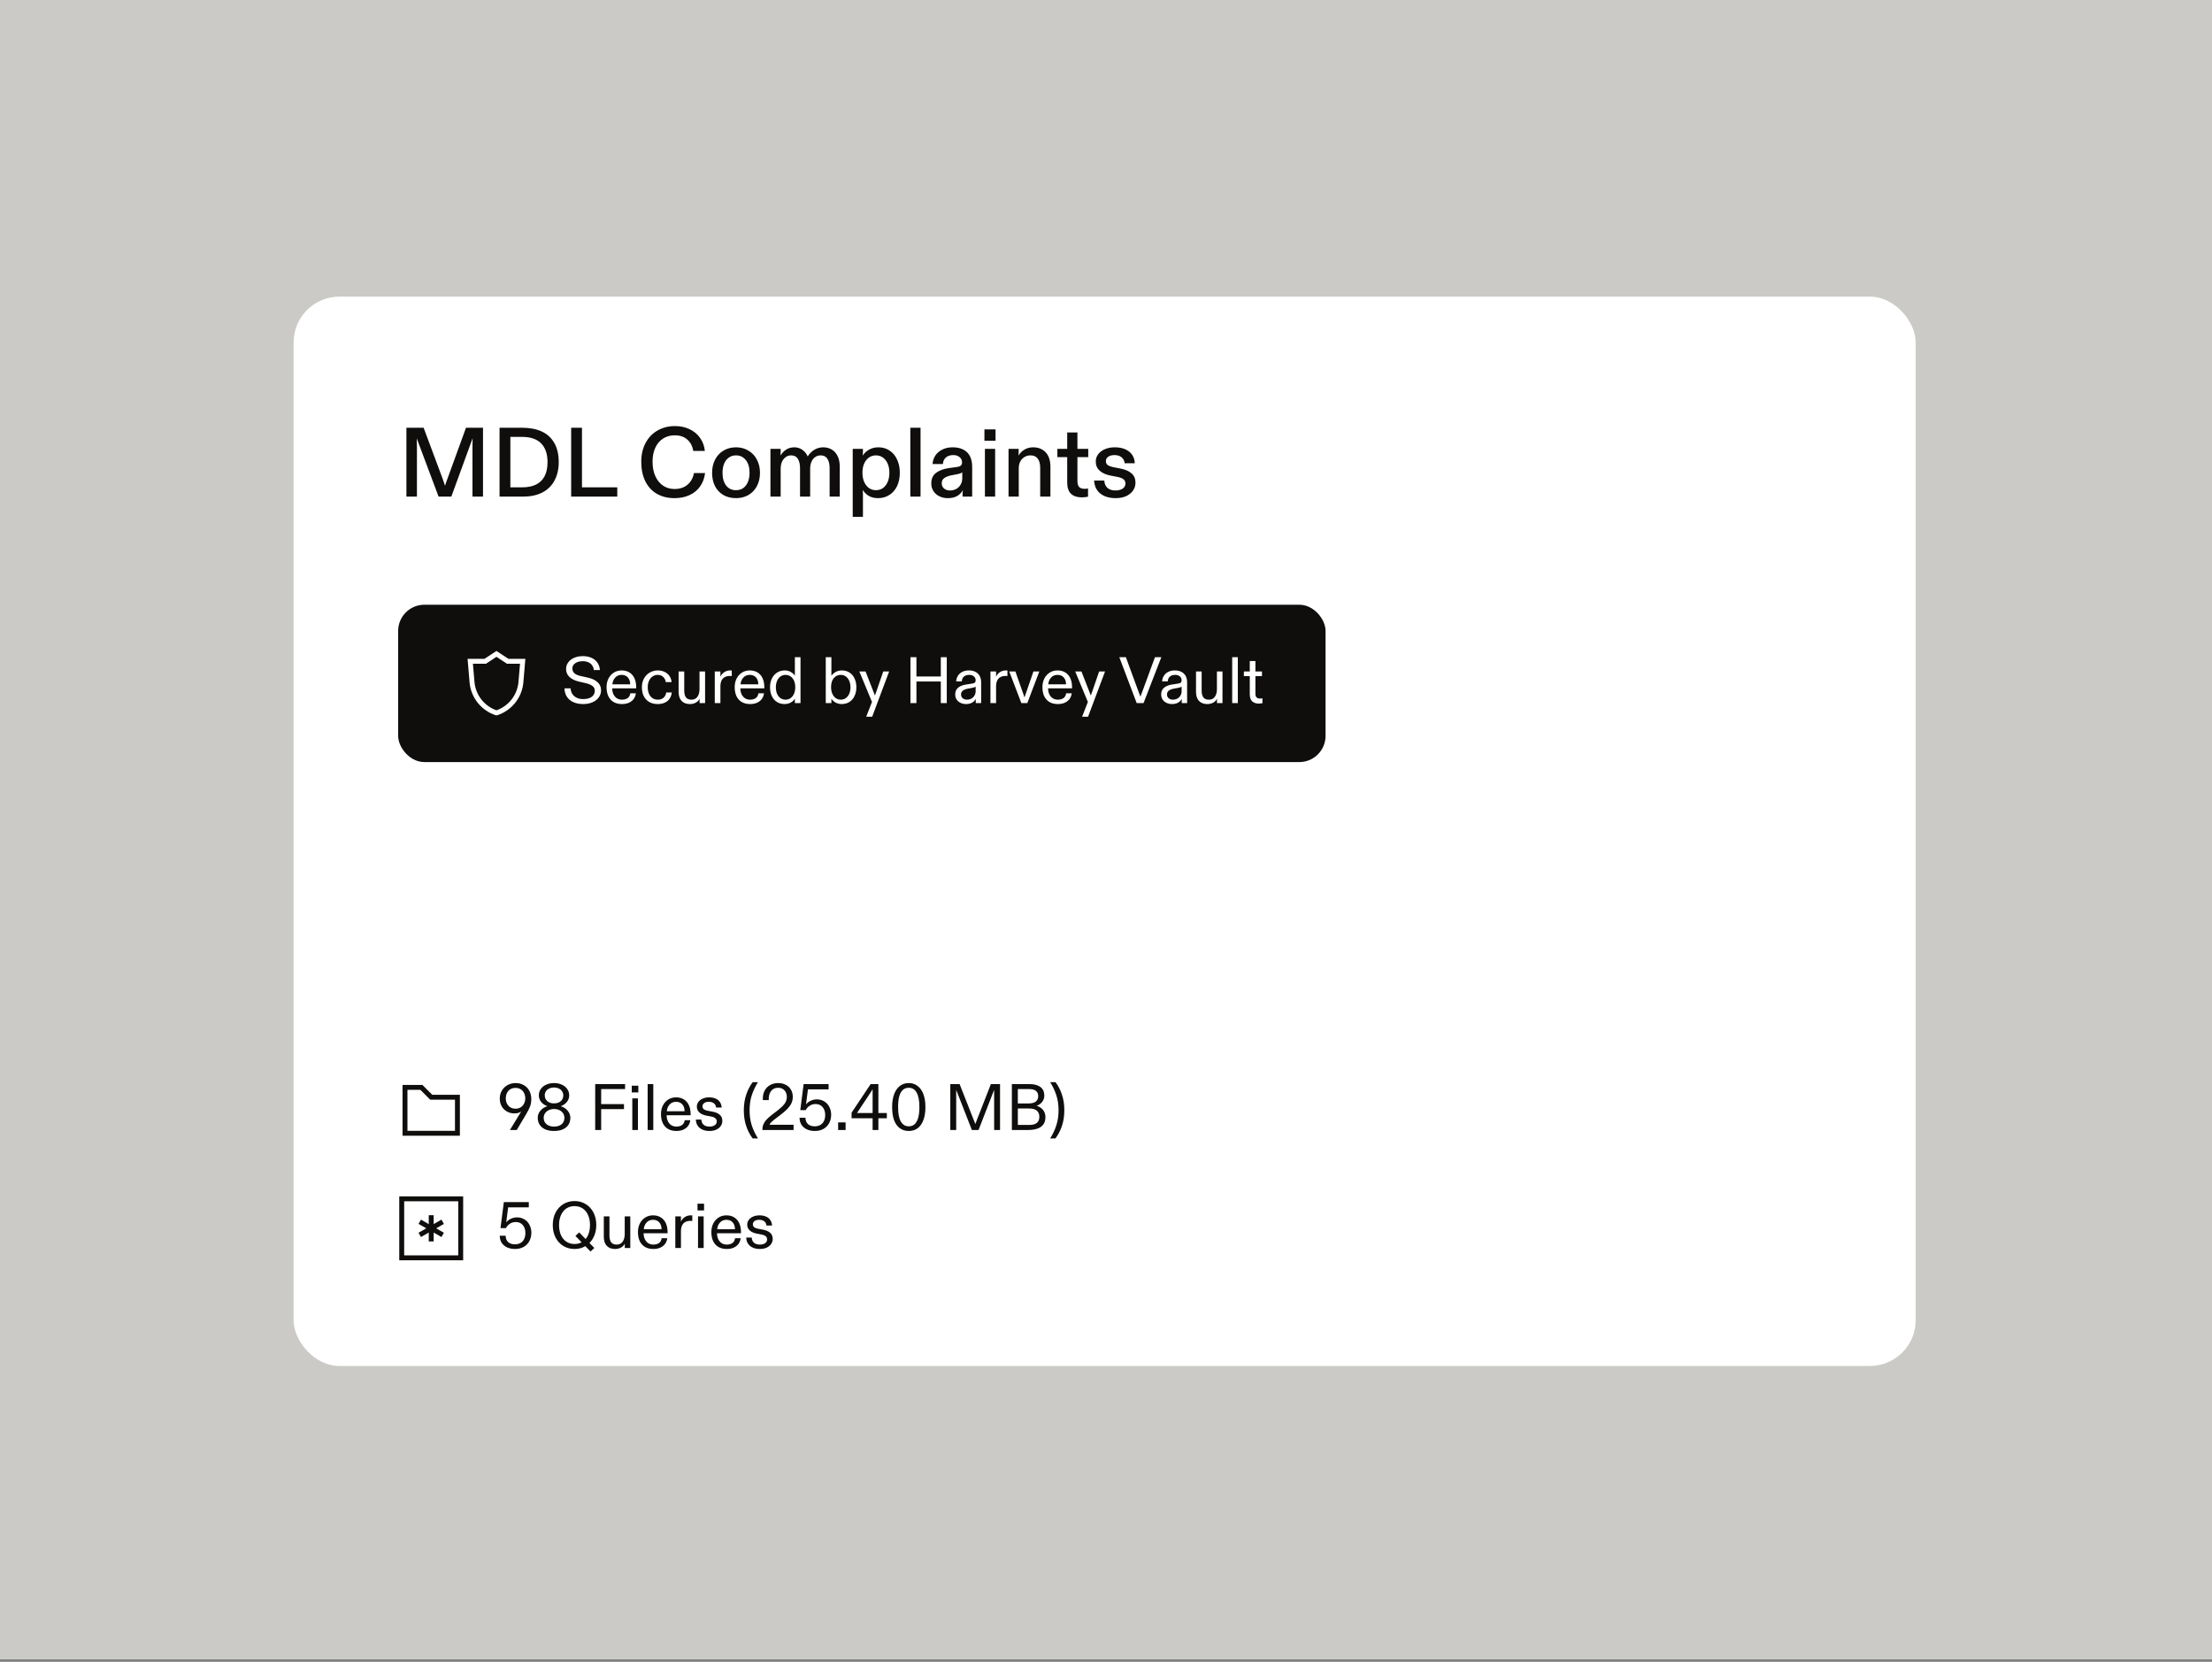 <svg xmlns="http://www.w3.org/2000/svg" fill="none" viewBox="0 0 675 507" height="507" width="675">
<rect x="0" y="0" width="675" height="507" fill="#808080" stroke="none"/>
<rect fill="#CCCAC6" height="506.25" width="675"></rect>
<rect fill="white" rx="14" height="326.25" width="495" y="90.5" x="89.586"></rect>
<path fill="#0F0E0D" d="M124.02 130.5H129.27L135.09 146.1C135.37 146.86 135.61 147.56 135.81 148.2C135.85 148.06 135.89 147.93 135.93 147.81C136.03 147.47 136.12 147.19 136.2 146.97C136.28 146.73 136.39 146.44 136.53 146.1L142.2 130.5H147.39V151.5H144.18V136.53C144.18 135.39 144.19 134.46 144.21 133.74L137.73 151.5H133.83L127.17 133.74C127.21 134.64 127.23 135.57 127.23 136.53V151.5H124.02V130.5ZM152.438 130.5H159.278C161.638 130.5 163.648 130.88 165.308 131.64C166.968 132.4 168.248 133.57 169.148 135.15C170.048 136.71 170.498 138.66 170.498 141C170.498 143.12 170.078 144.97 169.238 146.55C168.418 148.13 167.198 149.35 165.578 150.21C163.958 151.07 161.988 151.5 159.668 151.5H152.438V130.5ZM159.368 148.68C160.988 148.68 162.368 148.41 163.508 147.87C164.648 147.33 165.528 146.49 166.148 145.35C166.768 144.21 167.078 142.76 167.078 141C167.078 138.5 166.428 136.59 165.128 135.27C163.828 133.95 161.878 133.29 159.278 133.29H155.738V148.68H159.368ZM174.293 130.5H177.593V148.68H188.363V151.5H174.293V130.5ZM205.821 151.98C203.781 151.98 201.991 151.54 200.451 150.66C198.931 149.78 197.751 148.5 196.911 146.82C196.091 145.14 195.681 143.16 195.681 140.88C195.681 138.7 196.121 136.79 197.001 135.15C197.881 133.49 199.101 132.22 200.661 131.34C202.241 130.44 204.001 129.99 205.941 129.99C207.621 129.99 209.121 130.31 210.441 130.95C211.761 131.57 212.821 132.45 213.621 133.59C214.441 134.73 214.931 136.06 215.091 137.58H211.551C211.311 136.1 210.701 134.94 209.721 134.1C208.761 133.24 207.481 132.81 205.881 132.81C204.541 132.81 203.361 133.14 202.341 133.8C201.321 134.44 200.531 135.37 199.971 136.59C199.411 137.79 199.131 139.22 199.131 140.88C199.131 142.54 199.411 144 199.971 145.26C200.551 146.52 201.341 147.49 202.341 148.17C203.361 148.85 204.521 149.19 205.821 149.19C207.441 149.19 208.771 148.75 209.811 147.87C210.851 146.97 211.501 145.79 211.761 144.33H215.151C214.971 145.87 214.471 147.22 213.651 148.38C212.851 149.54 211.771 150.43 210.411 151.05C209.071 151.67 207.541 151.98 205.821 151.98ZM224.589 151.98C223.169 151.98 221.899 151.67 220.779 151.05C219.679 150.41 218.819 149.51 218.199 148.35C217.599 147.17 217.299 145.8 217.299 144.24C217.299 142.72 217.609 141.37 218.229 140.19C218.849 139.01 219.709 138.1 220.809 137.46C221.909 136.8 223.169 136.47 224.589 136.47C225.989 136.47 227.239 136.8 228.339 137.46C229.459 138.1 230.329 139.01 230.949 140.19C231.589 141.37 231.909 142.72 231.909 144.24C231.909 145.8 231.589 147.17 230.949 148.35C230.329 149.51 229.459 150.41 228.339 151.05C227.239 151.67 225.989 151.98 224.589 151.98ZM224.589 149.55C225.429 149.55 226.159 149.34 226.779 148.92C227.399 148.48 227.879 147.86 228.219 147.06C228.559 146.26 228.729 145.32 228.729 144.24C228.729 142.6 228.349 141.31 227.589 140.37C226.829 139.41 225.829 138.93 224.589 138.93C223.769 138.93 223.049 139.15 222.429 139.59C221.809 140.01 221.329 140.62 220.989 141.42C220.649 142.22 220.479 143.16 220.479 144.24C220.479 145.88 220.849 147.18 221.589 148.14C222.329 149.08 223.329 149.55 224.589 149.55ZM235.103 136.95H238.223V137.85C238.223 138.25 238.203 138.63 238.163 138.99C238.603 138.25 239.173 137.65 239.873 137.19C240.593 136.71 241.433 136.47 242.393 136.47C243.313 136.47 244.133 136.73 244.853 137.25C245.573 137.75 246.113 138.42 246.473 139.26C246.973 138.44 247.633 137.77 248.453 137.25C249.293 136.73 250.213 136.47 251.213 136.47C252.193 136.47 253.063 136.7 253.823 137.16C254.583 137.6 255.173 138.26 255.593 139.14C256.033 140.02 256.253 141.08 256.253 142.32V151.5H253.163V142.86C253.163 141.6 252.933 140.63 252.473 139.95C252.033 139.27 251.353 138.93 250.433 138.93C249.793 138.93 249.223 139.11 248.723 139.47C248.243 139.81 247.873 140.29 247.613 140.91C247.353 141.51 247.223 142.18 247.223 142.92V151.5H244.133V142.89C244.133 141.63 243.913 140.66 243.473 139.98C243.033 139.28 242.353 138.93 241.433 138.93C240.793 138.93 240.233 139.11 239.753 139.47C239.273 139.81 238.893 140.29 238.613 140.91C238.353 141.53 238.223 142.23 238.223 143.01V151.5H235.103V136.95ZM260.21 136.95H263.33V137.82C263.33 138.18 263.31 138.57 263.27 138.99C263.73 138.25 264.37 137.65 265.19 137.19C266.03 136.71 266.98 136.47 268.04 136.47C269.36 136.47 270.51 136.81 271.49 137.49C272.49 138.15 273.25 139.07 273.77 140.25C274.31 141.41 274.58 142.74 274.58 144.24C274.58 145.78 274.3 147.14 273.74 148.32C273.18 149.48 272.39 150.38 271.37 151.02C270.37 151.66 269.23 151.98 267.95 151.98C266.85 151.98 265.92 151.76 265.16 151.32C264.4 150.88 263.77 150.27 263.27 149.49C263.31 149.95 263.33 150.38 263.33 150.78V157.68H260.21V136.95ZM267.29 149.55C268.11 149.55 268.83 149.33 269.45 148.89C270.07 148.43 270.55 147.8 270.89 147C271.23 146.2 271.4 145.27 271.4 144.21C271.4 143.19 271.23 142.28 270.89 141.48C270.55 140.68 270.07 140.06 269.45 139.62C268.85 139.16 268.13 138.93 267.29 138.93C266.51 138.93 265.8 139.15 265.16 139.59C264.54 140.03 264.05 140.65 263.69 141.45C263.35 142.23 263.18 143.15 263.18 144.21C263.18 145.27 263.35 146.2 263.69 147C264.05 147.8 264.54 148.43 265.16 148.89C265.78 149.33 266.49 149.55 267.29 149.55ZM277.788 130.5H280.908V151.5H277.788V130.5ZM277.788 130.5H279.348V133.02H277.788V130.5ZM277.788 148.98H280.908V151.5H277.788V148.98ZM289.195 151.98C288.315 151.98 287.485 151.8 286.705 151.44C285.945 151.08 285.335 150.56 284.875 149.88C284.415 149.2 284.185 148.41 284.185 147.51C284.185 146.09 284.655 145.02 285.595 144.3C286.555 143.56 287.835 143.07 289.435 142.83L292.045 142.47C292.605 142.39 292.995 142.24 293.215 142.02C293.455 141.8 293.575 141.49 293.575 141.09C293.575 140.41 293.325 139.87 292.825 139.47C292.345 139.05 291.705 138.84 290.905 138.84C289.945 138.84 289.185 139.09 288.625 139.59C288.085 140.07 287.785 140.73 287.725 141.57H284.575C284.635 140.63 284.915 139.77 285.415 138.99C285.935 138.21 286.645 137.6 287.545 137.16C288.445 136.7 289.495 136.47 290.695 136.47C292.015 136.47 293.115 136.71 293.995 137.19C294.895 137.65 295.565 138.33 296.005 139.23C296.445 140.11 296.665 141.18 296.665 142.44V151.5H293.725V150.84C293.725 150.42 293.755 149.98 293.815 149.52C293.415 150.3 292.825 150.91 292.045 151.35C291.265 151.77 290.315 151.98 289.195 151.98ZM289.855 149.64C290.555 149.64 291.195 149.49 291.775 149.19C292.355 148.87 292.805 148.43 293.125 147.87C293.465 147.31 293.635 146.67 293.635 145.95V144.06C293.515 144.2 293.325 144.32 293.065 144.42C292.805 144.52 292.445 144.61 291.985 144.69L290.305 145.02C289.385 145.2 288.665 145.48 288.145 145.86C287.625 146.24 287.365 146.77 287.365 147.45C287.365 148.11 287.605 148.64 288.085 149.04C288.565 149.44 289.155 149.64 289.855 149.64ZM300.552 136.95H303.672V151.5H300.552V136.95ZM300.552 148.98H303.672V151.5H300.552V148.98ZM300.552 136.95H302.112V139.47H300.552V136.95ZM300.402 131.01H303.792V134.46H300.402V131.01ZM307.759 136.95H310.849V137.79C310.849 138.17 310.829 138.57 310.789 138.99C311.229 138.25 311.829 137.65 312.589 137.19C313.369 136.71 314.269 136.47 315.289 136.47C316.369 136.47 317.299 136.71 318.079 137.19C318.879 137.65 319.489 138.32 319.909 139.2C320.329 140.08 320.539 141.12 320.539 142.32V151.5H317.419V142.74C317.419 141.5 317.169 140.56 316.669 139.92C316.189 139.26 315.449 138.93 314.449 138.93C313.749 138.93 313.119 139.11 312.559 139.47C312.019 139.81 311.599 140.28 311.299 140.88C311.019 141.48 310.879 142.14 310.879 142.86V151.5H307.759V136.95ZM330.101 151.74C328.721 151.74 327.631 151.38 326.831 150.66C326.051 149.92 325.661 148.77 325.661 147.21V139.47H322.661V136.95H325.661V131.94H328.781V136.95H332.081V139.47H328.781V146.82C328.781 147.62 328.961 148.21 329.321 148.59C329.681 148.95 330.221 149.13 330.941 149.13C331.281 149.13 331.641 149.1 332.021 149.04V151.53C331.801 151.59 331.511 151.64 331.151 151.68C330.811 151.72 330.461 151.74 330.101 151.74ZM340.436 151.98C339.116 151.98 337.966 151.76 336.986 151.32C336.026 150.88 335.276 150.26 334.736 149.46C334.216 148.64 333.926 147.69 333.866 146.61H336.986C337.026 147.55 337.336 148.29 337.916 148.83C338.516 149.37 339.346 149.64 340.406 149.64C341.306 149.64 342.036 149.45 342.596 149.07C343.156 148.67 343.436 148.15 343.436 147.51C343.436 146.97 343.236 146.54 342.836 146.22C342.436 145.9 341.816 145.66 340.976 145.5L338.966 145.11C337.506 144.83 336.376 144.33 335.576 143.61C334.776 142.89 334.376 141.96 334.376 140.82C334.376 140 334.616 139.26 335.096 138.6C335.596 137.94 336.286 137.42 337.166 137.04C338.046 136.66 339.046 136.47 340.166 136.47C341.406 136.47 342.476 136.67 343.376 137.07C344.276 137.47 344.976 138.03 345.476 138.75C345.976 139.47 346.246 140.33 346.286 141.33H343.196C343.116 140.55 342.796 139.94 342.236 139.5C341.696 139.06 340.976 138.84 340.076 138.84C339.296 138.84 338.666 139.01 338.186 139.35C337.706 139.67 337.466 140.11 337.466 140.67C337.466 141.19 337.646 141.59 338.006 141.87C338.386 142.15 339.016 142.38 339.896 142.56L341.906 142.95C343.366 143.23 344.496 143.72 345.296 144.42C346.096 145.12 346.496 146.07 346.496 147.27C346.496 148.15 346.246 148.95 345.746 149.67C345.246 150.39 344.536 150.96 343.616 151.38C342.716 151.78 341.656 151.98 340.436 151.98Z"></path>
<path stroke-width="1.5" stroke="#0F0E0D" d="M128.586 331.75H123.586V345.75H139.586V334.75H131.586L128.586 331.75Z"></path>
<path fill="#0F0E0D" d="M159.046 339.11C158.779 339.297 158.473 339.443 158.126 339.55C157.779 339.643 157.413 339.69 157.026 339.69C156.133 339.69 155.339 339.49 154.646 339.09C153.966 338.69 153.439 338.15 153.066 337.47C152.693 336.777 152.506 336.01 152.506 335.17C152.506 334.263 152.719 333.45 153.146 332.73C153.573 332.01 154.153 331.45 154.886 331.05C155.633 330.637 156.459 330.43 157.366 330.43C158.259 330.43 159.066 330.63 159.786 331.03C160.519 331.43 161.093 332.003 161.506 332.75C161.919 333.497 162.126 334.363 162.126 335.35C162.126 336.177 161.993 336.937 161.726 337.63C161.459 338.31 161.066 339.083 160.546 339.95L157.686 344.75H155.606L159.046 339.11ZM157.326 338.25C157.913 338.25 158.426 338.117 158.866 337.85C159.319 337.57 159.666 337.19 159.906 336.71C160.159 336.23 160.286 335.697 160.286 335.11C160.286 334.483 160.159 333.93 159.906 333.45C159.666 332.957 159.319 332.577 158.866 332.31C158.426 332.043 157.913 331.91 157.326 331.91C156.726 331.91 156.199 332.043 155.746 332.31C155.306 332.577 154.959 332.957 154.706 333.45C154.466 333.93 154.346 334.483 154.346 335.11C154.346 335.697 154.466 336.23 154.706 336.71C154.959 337.19 155.306 337.57 155.746 337.85C156.199 338.117 156.726 338.25 157.326 338.25ZM169.071 345.05C168.044 345.05 167.157 344.89 166.411 344.57C165.664 344.237 165.091 343.77 164.691 343.17C164.291 342.557 164.091 341.843 164.091 341.03C164.091 340.257 164.351 339.543 164.871 338.89C165.404 338.237 166.124 337.77 167.031 337.49C166.231 337.197 165.597 336.763 165.131 336.19C164.664 335.603 164.431 334.937 164.431 334.19C164.431 333.483 164.624 332.843 165.011 332.27C165.397 331.697 165.944 331.25 166.651 330.93C167.357 330.597 168.164 330.43 169.071 330.43C169.977 330.43 170.777 330.597 171.471 330.93C172.177 331.25 172.724 331.697 173.111 332.27C173.497 332.843 173.691 333.483 173.691 334.19C173.691 334.937 173.457 335.603 172.991 336.19C172.537 336.763 171.911 337.197 171.111 337.49C172.017 337.77 172.731 338.237 173.251 338.89C173.784 339.543 174.051 340.257 174.051 341.03C174.051 341.843 173.851 342.557 173.451 343.17C173.051 343.77 172.477 344.237 171.731 344.57C170.984 344.89 170.097 345.05 169.071 345.05ZM169.071 343.71C169.697 343.71 170.251 343.603 170.731 343.39C171.211 343.177 171.577 342.87 171.831 342.47C172.097 342.057 172.231 341.577 172.231 341.03C172.231 340.257 171.937 339.617 171.351 339.11C170.764 338.603 170.004 338.35 169.071 338.35C168.457 338.35 167.911 338.47 167.431 338.71C166.951 338.937 166.577 339.257 166.311 339.67C166.044 340.07 165.911 340.523 165.911 341.03C165.911 341.857 166.197 342.51 166.771 342.99C167.344 343.47 168.111 343.71 169.071 343.71ZM169.071 336.63C169.631 336.63 170.124 336.53 170.551 336.33C170.977 336.117 171.304 335.83 171.531 335.47C171.771 335.097 171.891 334.67 171.891 334.19C171.891 333.737 171.771 333.33 171.531 332.97C171.304 332.597 170.977 332.31 170.551 332.11C170.124 331.897 169.631 331.79 169.071 331.79C168.511 331.79 168.011 331.897 167.571 332.11C167.144 332.31 166.811 332.597 166.571 332.97C166.344 333.33 166.231 333.737 166.231 334.19C166.231 334.91 166.491 335.497 167.011 335.95C167.531 336.403 168.217 336.63 169.071 336.63ZM181.628 330.75H190.748V332.27H183.448V336.85H190.408V338.39H183.448V344.75H181.628V330.75ZM192.949 335.11H194.669V344.75H192.949V335.11ZM192.949 343.33H194.669V344.75H192.949V343.33ZM192.949 335.11H193.809V336.53H192.949V335.11ZM192.789 331.23H194.789V333.29H192.789V331.23ZM197.636 330.75H199.356V344.75H197.636V330.75ZM197.636 330.75H198.496V332.17H197.636V330.75ZM197.636 343.33H199.356V344.75H197.636V343.33ZM206.384 345.05C205.424 345.05 204.59 344.85 203.884 344.45C203.19 344.05 202.65 343.463 202.264 342.69C201.89 341.917 201.704 340.983 201.704 339.89C201.704 338.917 201.897 338.043 202.284 337.27C202.684 336.497 203.23 335.89 203.924 335.45C204.63 335.01 205.417 334.79 206.284 334.79C207.23 334.79 208.037 335.003 208.704 335.43C209.37 335.843 209.877 336.437 210.224 337.21C210.57 337.97 210.744 338.87 210.744 339.91V340.25H203.424C203.437 340.97 203.57 341.59 203.824 342.11C204.09 342.63 204.444 343.03 204.884 343.31C205.337 343.577 205.844 343.71 206.404 343.71C207.057 343.71 207.617 343.563 208.084 343.27C208.55 342.963 208.837 342.463 208.944 341.77H210.644C210.577 342.37 210.377 342.917 210.044 343.41C209.71 343.903 209.23 344.303 208.604 344.61C207.99 344.903 207.25 345.05 206.384 345.05ZM208.904 339.03C208.904 338.15 208.67 337.45 208.204 336.93C207.75 336.41 207.11 336.15 206.284 336.15C205.497 336.15 204.85 336.423 204.344 336.97C203.837 337.517 203.55 338.203 203.484 339.03H208.904ZM216.485 345.05C215.632 345.05 214.898 344.903 214.285 344.61C213.672 344.317 213.198 343.91 212.865 343.39C212.532 342.87 212.358 342.263 212.345 341.57H214.025C214.052 342.237 214.278 342.763 214.705 343.15C215.145 343.523 215.745 343.71 216.505 343.71C217.172 343.71 217.705 343.57 218.105 343.29C218.518 342.997 218.725 342.61 218.725 342.13C218.725 341.743 218.585 341.43 218.305 341.19C218.038 340.937 217.618 340.757 217.045 340.65L215.585 340.37C214.665 340.197 213.945 339.877 213.425 339.41C212.905 338.943 212.645 338.35 212.645 337.63C212.645 337.083 212.805 336.597 213.125 336.17C213.445 335.743 213.885 335.41 214.445 335.17C215.018 334.917 215.665 334.79 216.385 334.79C217.158 334.79 217.825 334.917 218.385 335.17C218.945 335.41 219.378 335.763 219.685 336.23C220.005 336.683 220.185 337.237 220.225 337.89H218.525C218.458 337.317 218.225 336.883 217.825 336.59C217.438 336.297 216.918 336.15 216.265 336.15C215.692 336.15 215.232 336.277 214.885 336.53C214.538 336.783 214.365 337.117 214.365 337.53C214.365 337.903 214.498 338.197 214.765 338.41C215.032 338.623 215.445 338.783 216.005 338.89L217.505 339.17C218.425 339.343 219.138 339.657 219.645 340.11C220.165 340.563 220.425 341.177 220.425 341.95C220.425 342.523 220.265 343.05 219.945 343.53C219.625 343.997 219.165 344.37 218.565 344.65C217.978 344.917 217.285 345.05 216.485 345.05ZM229.579 347.19C228.806 346.163 228.179 344.937 227.699 343.51C227.219 342.083 226.979 340.497 226.979 338.75C226.979 336.963 227.232 335.343 227.739 333.89C228.246 332.423 228.899 331.177 229.699 330.15H231.299C230.486 331.457 229.852 332.797 229.399 334.17C228.959 335.53 228.739 337.05 228.739 338.73C228.739 340.423 228.959 341.957 229.399 343.33C229.852 344.703 230.486 346.037 231.299 347.33H229.699L229.579 347.19ZM232.643 344.75C232.643 344.137 232.736 343.59 232.923 343.11C233.109 342.617 233.409 342.137 233.823 341.67C234.249 341.19 234.829 340.67 235.563 340.11L237.463 338.65L237.503 338.61C238.276 338.01 238.903 337.403 239.383 336.79C239.863 336.163 240.103 335.457 240.103 334.67C240.103 334.137 239.996 333.657 239.783 333.23C239.569 332.803 239.263 332.47 238.863 332.23C238.463 331.99 237.989 331.87 237.443 331.87C236.869 331.87 236.369 332.003 235.943 332.27C235.516 332.537 235.183 332.937 234.943 333.47C234.703 333.99 234.583 334.623 234.583 335.37V335.63H232.783V335.17C232.783 334.197 232.983 333.357 233.383 332.65C233.796 331.93 234.356 331.383 235.063 331.01C235.769 330.623 236.563 330.43 237.443 330.43C238.309 330.43 239.083 330.603 239.763 330.95C240.443 331.297 240.969 331.79 241.343 332.43C241.729 333.057 241.923 333.797 241.923 334.65C241.923 335.343 241.783 335.99 241.503 336.59C241.223 337.177 240.803 337.763 240.243 338.35C239.683 338.923 238.943 339.557 238.023 340.25L237.043 340.99C236.323 341.523 235.789 341.957 235.443 342.29C235.096 342.623 234.889 342.91 234.823 343.15H242.163V344.75H232.643ZM248.67 345.05C247.724 345.05 246.897 344.883 246.19 344.55C245.484 344.203 244.937 343.73 244.55 343.13C244.177 342.517 243.99 341.81 243.99 341.01H245.79C245.79 341.81 246.037 342.45 246.53 342.93C247.037 343.397 247.73 343.63 248.61 343.63C249.277 343.63 249.85 343.49 250.33 343.21C250.81 342.93 251.177 342.53 251.43 342.01C251.684 341.49 251.81 340.883 251.81 340.19C251.81 339.177 251.544 338.363 251.01 337.75C250.49 337.137 249.77 336.83 248.85 336.83C248.157 336.83 247.537 337.023 246.99 337.41C246.444 337.797 246.077 338.223 245.89 338.69H244.21L245.23 330.75H252.85V332.35H246.55L246.09 335.89L246.05 336.21C246.037 336.37 246.024 336.49 246.01 336.57C245.997 336.65 245.984 336.77 245.97 336.93C246.33 336.463 246.804 336.097 247.39 335.83C247.977 335.55 248.604 335.41 249.27 335.41C250.11 335.41 250.864 335.617 251.53 336.03C252.197 336.43 252.71 336.99 253.07 337.71C253.444 338.417 253.63 339.203 253.63 340.07C253.63 341.043 253.424 341.91 253.01 342.67C252.597 343.417 252.017 344.003 251.27 344.43C250.524 344.843 249.657 345.05 248.67 345.05ZM255.757 342.43H258.037V344.75H255.757V342.43ZM266.28 341.17H259.86V339.47L265.68 330.75H268.04V339.57H270.62V341.17H268.04V344.75H266.28V341.17ZM266.28 339.57V332.33C266.08 332.65 265.88 332.97 265.68 333.29L261.98 338.87C261.834 339.097 261.68 339.33 261.52 339.57H266.28ZM277.316 345.05C276.249 345.05 275.329 344.763 274.556 344.19C273.796 343.617 273.216 342.79 272.816 341.71C272.429 340.617 272.236 339.303 272.236 337.77C272.236 336.25 272.436 334.943 272.836 333.85C273.249 332.743 273.836 331.897 274.596 331.31C275.369 330.723 276.276 330.43 277.316 330.43C278.342 330.43 279.236 330.723 279.996 331.31C280.769 331.883 281.362 332.723 281.776 333.83C282.189 334.923 282.396 336.237 282.396 337.77C282.396 339.303 282.189 340.617 281.776 341.71C281.376 342.803 280.796 343.637 280.036 344.21C279.276 344.77 278.369 345.05 277.316 345.05ZM277.316 343.63C278.009 343.63 278.596 343.423 279.076 343.01C279.556 342.583 279.922 341.937 280.176 341.07C280.429 340.19 280.556 339.09 280.556 337.77C280.556 335.783 280.276 334.303 279.716 333.33C279.169 332.357 278.369 331.87 277.316 331.87C276.609 331.87 276.009 332.083 275.516 332.51C275.036 332.937 274.669 333.59 274.416 334.47C274.176 335.337 274.056 336.437 274.056 337.77C274.056 339.73 274.336 341.197 274.896 342.17C275.469 343.143 276.276 343.63 277.316 343.63ZM289.988 330.75H292.828L297.028 341.41C297.228 341.917 297.428 342.423 297.628 342.93C297.668 342.837 297.701 342.743 297.728 342.65C297.834 342.37 297.914 342.163 297.968 342.03C298.021 341.883 298.101 341.677 298.208 341.41L302.368 330.75H305.168V344.75H303.368V334.23C303.368 333.643 303.368 333.063 303.368 332.49L298.608 344.75H296.568L291.788 332.51C291.788 333.083 291.788 333.657 291.788 334.23V344.75H289.988V330.75ZM308.777 330.75H314.237C315.597 330.75 316.677 331.043 317.477 331.63C318.277 332.217 318.677 333.097 318.677 334.27C318.677 335.003 318.45 335.65 317.997 336.21C317.557 336.757 317.003 337.137 316.337 337.35C317.177 337.617 317.83 338.05 318.297 338.65C318.777 339.237 319.017 339.957 319.017 340.81C319.017 341.797 318.777 342.583 318.297 343.17C317.817 343.743 317.183 344.15 316.397 344.39C315.61 344.63 314.717 344.75 313.717 344.75H308.777V330.75ZM314.017 343.21C315.097 343.21 315.89 343.003 316.397 342.59C316.903 342.177 317.157 341.55 317.157 340.71C317.157 339.923 316.91 339.31 316.417 338.87C315.923 338.417 315.097 338.19 313.937 338.19H310.597V343.21H314.017ZM313.977 336.65C314.577 336.65 315.09 336.563 315.517 336.39C315.943 336.217 316.263 335.963 316.477 335.63C316.703 335.283 316.817 334.877 316.817 334.41C316.817 333.743 316.597 333.223 316.157 332.85C315.73 332.463 315.05 332.27 314.117 332.27H310.597V336.65H313.977ZM322.183 330.29C322.956 331.317 323.583 332.543 324.063 333.97C324.543 335.397 324.783 336.983 324.783 338.73C324.783 340.517 324.53 342.143 324.023 343.61C323.516 345.063 322.863 346.303 322.063 347.33H320.463C321.276 346.023 321.903 344.69 322.343 343.33C322.796 341.957 323.023 340.43 323.023 338.75C323.023 337.057 322.796 335.523 322.343 334.15C321.903 332.777 321.276 331.443 320.463 330.15H322.063L322.183 330.29Z"></path>
<path stroke-width="1.5" stroke="#0F0E0D" d="M140.586 365.75H122.586V383.75H140.586V365.75Z"></path>
<path stroke-width="1.5" stroke="#0F0E0D" d="M131.586 370.75V378.75"></path>
<path stroke-width="1.5" stroke="#0F0E0D" d="M128.086 376.75L135.086 372.75"></path>
<path stroke-width="1.5" stroke="#0F0E0D" d="M128.086 372.75L135.086 376.75"></path>
<path fill="#0F0E0D" d="M157.186 381.05C156.239 381.05 155.413 380.883 154.706 380.55C153.999 380.203 153.453 379.73 153.066 379.13C152.693 378.517 152.506 377.81 152.506 377.01H154.306C154.306 377.81 154.553 378.45 155.046 378.93C155.553 379.397 156.246 379.63 157.126 379.63C157.793 379.63 158.366 379.49 158.846 379.21C159.326 378.93 159.693 378.53 159.946 378.01C160.199 377.49 160.326 376.883 160.326 376.19C160.326 375.177 160.059 374.363 159.526 373.75C159.006 373.137 158.286 372.83 157.366 372.83C156.673 372.83 156.053 373.023 155.506 373.41C154.959 373.797 154.593 374.223 154.406 374.69H152.726L153.746 366.75H161.366V368.35H155.066L154.606 371.89L154.566 372.21C154.553 372.37 154.539 372.49 154.526 372.57C154.513 372.65 154.499 372.77 154.486 372.93C154.846 372.463 155.319 372.097 155.906 371.83C156.493 371.55 157.119 371.41 157.786 371.41C158.626 371.41 159.379 371.617 160.046 372.03C160.713 372.43 161.226 372.99 161.586 373.71C161.959 374.417 162.146 375.203 162.146 376.07C162.146 377.043 161.939 377.91 161.526 378.67C161.113 379.417 160.533 380.003 159.786 380.43C159.039 380.843 158.173 381.05 157.186 381.05ZM175.598 377.07L176.738 375.99L181.358 380.75L180.198 381.83L175.598 377.07ZM175.318 381.05C174.065 381.05 172.932 380.75 171.918 380.15C170.918 379.537 170.125 378.677 169.538 377.57C168.965 376.463 168.678 375.19 168.678 373.75C168.678 372.31 168.965 371.037 169.538 369.93C170.125 368.823 170.918 367.963 171.918 367.35C172.932 366.737 174.065 366.43 175.318 366.43C176.585 366.43 177.718 366.737 178.718 367.35C179.732 367.963 180.525 368.823 181.098 369.93C181.672 371.037 181.958 372.31 181.958 373.75C181.958 375.19 181.665 376.463 181.078 377.57C180.505 378.677 179.712 379.537 178.698 380.15C177.698 380.75 176.572 381.05 175.318 381.05ZM175.318 379.53C176.265 379.53 177.092 379.297 177.798 378.83C178.505 378.363 179.052 377.697 179.438 376.83C179.838 375.95 180.038 374.923 180.038 373.75C180.038 372.577 179.838 371.557 179.438 370.69C179.052 369.81 178.498 369.137 177.778 368.67C177.072 368.203 176.252 367.97 175.318 367.97C174.398 367.97 173.578 368.203 172.858 368.67C172.152 369.137 171.598 369.81 171.198 370.69C170.798 371.557 170.598 372.577 170.598 373.75C170.598 374.923 170.792 375.95 171.178 376.83C171.578 377.697 172.132 378.363 172.838 378.83C173.545 379.297 174.372 379.53 175.318 379.53ZM187.735 381.05C186.988 381.05 186.355 380.903 185.835 380.61C185.315 380.317 184.921 379.89 184.655 379.33C184.388 378.757 184.255 378.063 184.255 377.25V371.11H185.975V376.89C185.975 377.837 186.148 378.543 186.495 379.01C186.841 379.477 187.401 379.71 188.175 379.71C188.695 379.71 189.135 379.583 189.495 379.33C189.868 379.063 190.148 378.69 190.335 378.21C190.535 377.717 190.635 377.123 190.635 376.43V371.11H192.335V380.75H190.655V380.17C190.655 379.97 190.655 379.777 190.655 379.59V379.41C190.428 379.917 190.048 380.317 189.515 380.61C188.981 380.903 188.388 381.05 187.735 381.05ZM199.353 381.05C198.393 381.05 197.559 380.85 196.853 380.45C196.159 380.05 195.619 379.463 195.233 378.69C194.859 377.917 194.673 376.983 194.673 375.89C194.673 374.917 194.866 374.043 195.253 373.27C195.653 372.497 196.199 371.89 196.893 371.45C197.599 371.01 198.386 370.79 199.253 370.79C200.199 370.79 201.006 371.003 201.673 371.43C202.339 371.843 202.846 372.437 203.193 373.21C203.539 373.97 203.713 374.87 203.713 375.91V376.25H196.393C196.406 376.97 196.539 377.59 196.793 378.11C197.059 378.63 197.413 379.03 197.853 379.31C198.306 379.577 198.813 379.71 199.373 379.71C200.026 379.71 200.586 379.563 201.053 379.27C201.519 378.963 201.806 378.463 201.913 377.77H203.613C203.546 378.37 203.346 378.917 203.013 379.41C202.679 379.903 202.199 380.303 201.573 380.61C200.959 380.903 200.219 381.05 199.353 381.05ZM201.873 375.03C201.873 374.15 201.639 373.45 201.173 372.93C200.719 372.41 200.079 372.15 199.253 372.15C198.466 372.15 197.819 372.423 197.313 372.97C196.806 373.517 196.519 374.203 196.452 375.03H201.873ZM206.074 371.11H207.794V371.53C207.794 371.917 207.794 372.31 207.794 372.71C208.047 372.137 208.434 371.677 208.954 371.33C209.487 370.97 210.107 370.79 210.814 370.79C211 370.79 211.147 370.797 211.254 370.81V372.51C211.067 372.483 210.887 372.47 210.714 372.47C210.087 372.47 209.554 372.59 209.114 372.83C208.687 373.057 208.36 373.41 208.134 373.89C207.907 374.357 207.794 374.943 207.794 375.65V380.75H206.074V371.11ZM213.007 371.11H214.727V380.75H213.007V371.11ZM213.007 379.33H214.727V380.75H213.007V379.33ZM213.007 371.11H213.867V372.53H213.007V371.11ZM212.847 367.23H214.847V369.29H212.847V367.23ZM221.755 381.05C220.795 381.05 219.962 380.85 219.255 380.45C218.562 380.05 218.022 379.463 217.635 378.69C217.262 377.917 217.075 376.983 217.075 375.89C217.075 374.917 217.268 374.043 217.655 373.27C218.055 372.497 218.602 371.89 219.295 371.45C220.002 371.01 220.788 370.79 221.655 370.79C222.602 370.79 223.408 371.003 224.075 371.43C224.742 371.843 225.248 372.437 225.595 373.21C225.942 373.97 226.115 374.87 226.115 375.91V376.25H218.795C218.808 376.97 218.942 377.59 219.195 378.11C219.462 378.63 219.815 379.03 220.255 379.31C220.708 379.577 221.215 379.71 221.775 379.71C222.428 379.71 222.988 379.563 223.455 379.27C223.922 378.963 224.208 378.463 224.315 377.77H226.015C225.948 378.37 225.748 378.917 225.415 379.41C225.082 379.903 224.602 380.303 223.975 380.61C223.362 380.903 222.622 381.05 221.755 381.05ZM224.275 375.03C224.275 374.15 224.042 373.45 223.575 372.93C223.122 372.41 222.482 372.15 221.655 372.15C220.868 372.15 220.222 372.423 219.715 372.97C219.208 373.517 218.922 374.203 218.855 375.03H224.275ZM231.856 381.05C231.003 381.05 230.269 380.903 229.656 380.61C229.043 380.317 228.569 379.91 228.236 379.39C227.903 378.87 227.729 378.263 227.716 377.57H229.396C229.423 378.237 229.649 378.763 230.076 379.15C230.516 379.523 231.116 379.71 231.876 379.71C232.543 379.71 233.076 379.57 233.476 379.29C233.889 378.997 234.096 378.61 234.096 378.13C234.096 377.743 233.956 377.43 233.676 377.19C233.409 376.937 232.989 376.757 232.416 376.65L230.956 376.37C230.036 376.197 229.316 375.877 228.796 375.41C228.276 374.943 228.016 374.35 228.016 373.63C228.016 373.083 228.176 372.597 228.496 372.17C228.816 371.743 229.256 371.41 229.816 371.17C230.389 370.917 231.036 370.79 231.756 370.79C232.529 370.79 233.196 370.917 233.756 371.17C234.316 371.41 234.749 371.763 235.056 372.23C235.376 372.683 235.556 373.237 235.596 373.89H233.896C233.829 373.317 233.596 372.883 233.196 372.59C232.809 372.297 232.289 372.15 231.636 372.15C231.063 372.15 230.603 372.277 230.256 372.53C229.909 372.783 229.736 373.117 229.736 373.53C229.736 373.903 229.869 374.197 230.136 374.41C230.403 374.623 230.816 374.783 231.376 374.89L232.876 375.17C233.796 375.343 234.509 375.657 235.016 376.11C235.536 376.563 235.796 377.177 235.796 377.95C235.796 378.523 235.636 379.05 235.316 379.53C234.996 379.997 234.536 380.37 233.936 380.65C233.349 380.917 232.656 381.05 231.856 381.05Z"></path>
<rect fill="#0F0E0D" rx="8" height="48" width="283" y="184.5" x="121.5"></rect>
<path stroke-width="1.5" stroke="white" d="M144.037 208.094L143.5 201.75H148.071L151.5 199.5L154.929 201.75H159.5L158.963 208.094C158.596 212.433 155.671 216.131 151.534 217.489C151.512 217.496 151.488 217.496 151.466 217.489C147.329 216.131 144.404 212.433 144.037 208.094Z"></path>
<path fill="white" d="M177.92 214.8C176.8 214.8 175.813 214.607 174.96 214.22C174.107 213.833 173.447 213.28 172.98 212.56C172.513 211.827 172.273 210.973 172.26 210H174.12C174.16 210.667 174.34 211.247 174.66 211.74C174.993 212.233 175.44 212.613 176 212.88C176.56 213.147 177.207 213.28 177.94 213.28C179.073 213.28 179.947 213.053 180.56 212.6C181.187 212.133 181.5 211.513 181.5 210.74C181.5 210.113 181.26 209.627 180.78 209.28C180.313 208.92 179.627 208.633 178.72 208.42L176.64 207.94C175.48 207.673 174.54 207.22 173.82 206.58C173.1 205.927 172.74 205.093 172.74 204.08C172.74 203.333 172.96 202.667 173.4 202.08C173.84 201.48 174.447 201.013 175.22 200.68C176.007 200.347 176.887 200.18 177.86 200.18C178.86 200.18 179.74 200.353 180.5 200.7C181.273 201.047 181.88 201.54 182.32 202.18C182.76 202.82 183.007 203.567 183.06 204.42H181.2C181.16 203.873 180.993 203.4 180.7 203C180.42 202.587 180.033 202.273 179.54 202.06C179.047 201.833 178.473 201.72 177.82 201.72C177.22 201.72 176.68 201.813 176.2 202C175.72 202.187 175.34 202.447 175.06 202.78C174.793 203.113 174.66 203.493 174.66 203.92C174.66 204.52 174.86 205.007 175.26 205.38C175.66 205.753 176.273 206.033 177.1 206.22L179.58 206.78C180.767 207.06 181.7 207.52 182.38 208.16C183.073 208.787 183.42 209.607 183.42 210.62C183.42 211.393 183.193 212.1 182.74 212.74C182.3 213.367 181.667 213.867 180.84 214.24C180.013 214.613 179.04 214.8 177.92 214.8ZM189.774 214.8C188.814 214.8 187.981 214.6 187.274 214.2C186.581 213.8 186.041 213.213 185.654 212.44C185.281 211.667 185.094 210.733 185.094 209.64C185.094 208.667 185.288 207.793 185.674 207.02C186.074 206.247 186.621 205.64 187.314 205.2C188.021 204.76 188.808 204.54 189.674 204.54C190.621 204.54 191.428 204.753 192.094 205.18C192.761 205.593 193.268 206.187 193.614 206.96C193.961 207.72 194.134 208.62 194.134 209.66V210H186.814C186.828 210.72 186.961 211.34 187.214 211.86C187.481 212.38 187.834 212.78 188.274 213.06C188.728 213.327 189.234 213.46 189.794 213.46C190.448 213.46 191.008 213.313 191.474 213.02C191.941 212.713 192.228 212.213 192.334 211.52H194.034C193.968 212.12 193.768 212.667 193.434 213.16C193.101 213.653 192.621 214.053 191.994 214.36C191.381 214.653 190.641 214.8 189.774 214.8ZM192.294 208.78C192.294 207.9 192.061 207.2 191.594 206.68C191.141 206.16 190.501 205.9 189.674 205.9C188.888 205.9 188.241 206.173 187.734 206.72C187.228 207.267 186.941 207.953 186.874 208.78H192.294ZM200.656 214.8C199.762 214.8 198.949 214.607 198.216 214.22C197.496 213.833 196.922 213.253 196.496 212.48C196.082 211.707 195.876 210.767 195.876 209.66C195.876 208.66 196.089 207.773 196.516 207C196.942 206.227 197.522 205.627 198.256 205.2C199.002 204.76 199.829 204.54 200.736 204.54C201.496 204.54 202.182 204.687 202.796 204.98C203.409 205.273 203.902 205.687 204.276 206.22C204.649 206.753 204.869 207.38 204.936 208.1H203.156C203.076 207.447 202.816 206.92 202.376 206.52C201.949 206.107 201.389 205.9 200.696 205.9C200.096 205.9 199.562 206.067 199.096 206.4C198.642 206.72 198.289 207.167 198.036 207.74C197.782 208.313 197.656 208.953 197.656 209.66C197.656 210.42 197.782 211.087 198.036 211.66C198.289 212.233 198.649 212.68 199.116 213C199.582 213.307 200.122 213.46 200.736 213.46C201.442 213.46 202.022 213.267 202.476 212.88C202.929 212.493 203.202 211.953 203.296 211.26H204.996C204.929 211.967 204.716 212.587 204.356 213.12C204.009 213.653 203.522 214.067 202.896 214.36C202.269 214.653 201.522 214.8 200.656 214.8ZM210.559 214.8C209.812 214.8 209.179 214.653 208.659 214.36C208.139 214.067 207.745 213.64 207.479 213.08C207.212 212.507 207.079 211.813 207.079 211V204.86H208.799V210.64C208.799 211.587 208.972 212.293 209.319 212.76C209.665 213.227 210.225 213.46 210.999 213.46C211.519 213.46 211.959 213.333 212.319 213.08C212.692 212.813 212.972 212.44 213.159 211.96C213.359 211.467 213.459 210.873 213.459 210.18V204.86H215.159V214.5H213.479V213.92C213.479 213.72 213.479 213.527 213.479 213.34V213.16C213.252 213.667 212.872 214.067 212.339 214.36C211.805 214.653 211.212 214.8 210.559 214.8ZM218.117 204.86H219.837V205.28C219.837 205.667 219.837 206.06 219.837 206.46C220.09 205.887 220.477 205.427 220.997 205.08C221.53 204.72 222.15 204.54 222.857 204.54C223.043 204.54 223.19 204.547 223.297 204.56V206.26C223.11 206.233 222.93 206.22 222.757 206.22C222.13 206.22 221.597 206.34 221.157 206.58C220.73 206.807 220.403 207.16 220.177 207.64C219.95 208.107 219.837 208.693 219.837 209.4V214.5H218.117V204.86ZM228.876 214.8C227.916 214.8 227.083 214.6 226.376 214.2C225.683 213.8 225.143 213.213 224.756 212.44C224.383 211.667 224.196 210.733 224.196 209.64C224.196 208.667 224.389 207.793 224.776 207.02C225.176 206.247 225.723 205.64 226.416 205.2C227.123 204.76 227.909 204.54 228.776 204.54C229.723 204.54 230.529 204.753 231.196 205.18C231.863 205.593 232.369 206.187 232.716 206.96C233.063 207.72 233.236 208.62 233.236 209.66V210H225.916C225.929 210.72 226.063 211.34 226.316 211.86C226.583 212.38 226.936 212.78 227.376 213.06C227.829 213.327 228.336 213.46 228.896 213.46C229.549 213.46 230.109 213.313 230.576 213.02C231.043 212.713 231.329 212.213 231.436 211.52H233.136C233.069 212.12 232.869 212.667 232.536 213.16C232.203 213.653 231.723 214.053 231.096 214.36C230.483 214.653 229.743 214.8 228.876 214.8ZM231.396 208.78C231.396 207.9 231.163 207.2 230.696 206.68C230.243 206.16 229.603 205.9 228.776 205.9C227.989 205.9 227.343 206.173 226.836 206.72C226.329 207.267 226.043 207.953 225.976 208.78H231.396ZM239.417 214.8C238.564 214.8 237.804 214.6 237.137 214.2C236.471 213.8 235.944 213.213 235.557 212.44C235.171 211.667 234.977 210.747 234.977 209.68C234.977 208.707 235.157 207.833 235.517 207.06C235.891 206.273 236.417 205.66 237.097 205.22C237.777 204.767 238.564 204.54 239.457 204.54C240.191 204.54 240.824 204.707 241.357 205.04C241.904 205.36 242.304 205.733 242.557 206.16C242.557 205.893 242.557 205.633 242.557 205.38V200.5H244.277V214.5H242.557V213.94C242.557 213.673 242.557 213.413 242.557 213.16C242.291 213.627 241.871 214.02 241.297 214.34C240.737 214.647 240.111 214.8 239.417 214.8ZM239.717 213.46C240.291 213.46 240.797 213.307 241.237 213C241.691 212.68 242.044 212.233 242.297 211.66C242.551 211.087 242.677 210.42 242.677 209.66C242.677 208.527 242.404 207.62 241.857 206.94C241.311 206.247 240.597 205.9 239.717 205.9C239.144 205.9 238.631 206.06 238.177 206.38C237.737 206.687 237.391 207.127 237.137 207.7C236.884 208.273 236.757 208.933 236.757 209.68C236.757 210.427 236.877 211.087 237.117 211.66C237.371 212.233 237.717 212.68 238.157 213C238.611 213.307 239.131 213.46 239.717 213.46ZM256.844 214.8C256.177 214.8 255.564 214.653 255.004 214.36C254.444 214.053 254.011 213.653 253.704 213.16C253.704 213.427 253.704 213.7 253.704 213.98V214.5H251.984V200.5H253.704V205.38C253.704 205.633 253.704 205.893 253.704 206.16C254.037 205.693 254.477 205.307 255.024 205C255.584 204.693 256.204 204.54 256.884 204.54C257.791 204.54 258.577 204.76 259.244 205.2C259.924 205.64 260.437 206.253 260.784 207.04C261.144 207.813 261.324 208.693 261.324 209.68C261.324 210.68 261.137 211.567 260.764 212.34C260.404 213.113 259.884 213.72 259.204 214.16C258.524 214.587 257.737 214.8 256.844 214.8ZM256.564 213.46C257.151 213.46 257.664 213.3 258.104 212.98C258.557 212.66 258.904 212.22 259.144 211.66C259.397 211.087 259.524 210.427 259.524 209.68C259.524 208.947 259.397 208.293 259.144 207.72C258.904 207.147 258.557 206.7 258.104 206.38C257.664 206.06 257.151 205.9 256.564 205.9C255.991 205.9 255.477 206.053 255.024 206.36C254.571 206.653 254.217 207.087 253.964 207.66C253.724 208.233 253.604 208.9 253.604 209.66C253.604 210.407 253.731 211.067 253.984 211.64C254.237 212.213 254.584 212.66 255.024 212.98C255.477 213.3 255.991 213.46 256.564 213.46ZM266.089 214.16L262.229 204.86H264.129L266.529 211.02C266.689 211.407 266.843 211.8 266.989 212.2C267.029 212.067 267.063 211.967 267.089 211.9C267.116 211.833 267.149 211.733 267.189 211.6C267.243 211.467 267.276 211.373 267.289 211.32C267.316 211.253 267.356 211.153 267.409 211.02L269.529 204.86H271.329L266.149 218.66H264.329L266.089 214.16ZM277.831 200.5H279.651V206.38H287.091V200.5H288.911V214.5H287.091V207.92H279.651V214.5H277.831V200.5ZM294.802 214.8C294.189 214.8 293.629 214.68 293.122 214.44C292.615 214.2 292.215 213.86 291.922 213.42C291.629 212.967 291.482 212.447 291.482 211.86C291.482 210.993 291.775 210.313 292.362 209.82C292.962 209.327 293.735 209.007 294.682 208.86L296.742 208.54C297.102 208.487 297.355 208.387 297.502 208.24C297.649 208.093 297.722 207.873 297.722 207.58C297.722 207.06 297.542 206.653 297.182 206.36C296.822 206.053 296.355 205.9 295.782 205.9C295.062 205.9 294.509 206.08 294.122 206.44C293.735 206.787 293.529 207.267 293.502 207.88H291.782C291.809 207.28 291.975 206.727 292.282 206.22C292.589 205.713 293.029 205.307 293.602 205C294.189 204.693 294.869 204.54 295.642 204.54C296.429 204.54 297.102 204.687 297.662 204.98C298.235 205.273 298.669 205.693 298.962 206.24C299.255 206.787 299.402 207.433 299.402 208.18V214.5H297.762V214.02C297.762 213.74 297.762 213.467 297.762 213.2C297.522 213.707 297.142 214.1 296.622 214.38C296.115 214.66 295.509 214.8 294.802 214.8ZM295.042 213.46C295.549 213.46 296.002 213.353 296.402 213.14C296.815 212.913 297.135 212.607 297.362 212.22C297.602 211.82 297.722 211.367 297.722 210.86V209.44C297.669 209.533 297.549 209.613 297.362 209.68C297.189 209.747 296.955 209.807 296.662 209.86L295.262 210.12C294.649 210.24 294.162 210.44 293.802 210.72C293.442 211 293.262 211.38 293.262 211.86C293.262 212.34 293.429 212.727 293.762 213.02C294.109 213.313 294.535 213.46 295.042 213.46ZM302.238 204.86H303.958V205.28C303.958 205.667 303.958 206.06 303.958 206.46C304.211 205.887 304.598 205.427 305.118 205.08C305.651 204.72 306.271 204.54 306.978 204.54C307.164 204.54 307.311 204.547 307.418 204.56V206.26C307.231 206.233 307.051 206.22 306.878 206.22C306.251 206.22 305.718 206.34 305.278 206.58C304.851 206.807 304.524 207.16 304.298 207.64C304.071 208.107 303.958 208.693 303.958 209.4V214.5H302.238V204.86ZM307.971 204.86H309.851L312.311 211.84C312.418 212.147 312.525 212.46 312.631 212.78C312.738 212.46 312.845 212.147 312.951 211.84L315.351 204.86H317.151L313.491 214.5H311.671L307.971 204.86ZM322.782 214.8C321.822 214.8 320.989 214.6 320.282 214.2C319.589 213.8 319.049 213.213 318.662 212.44C318.289 211.667 318.102 210.733 318.102 209.64C318.102 208.667 318.296 207.793 318.682 207.02C319.082 206.247 319.629 205.64 320.322 205.2C321.029 204.76 321.816 204.54 322.682 204.54C323.629 204.54 324.436 204.753 325.102 205.18C325.769 205.593 326.276 206.187 326.622 206.96C326.969 207.72 327.142 208.62 327.142 209.66V210H319.822C319.836 210.72 319.969 211.34 320.222 211.86C320.489 212.38 320.842 212.78 321.282 213.06C321.736 213.327 322.242 213.46 322.802 213.46C323.456 213.46 324.016 213.313 324.482 213.02C324.949 212.713 325.236 212.213 325.342 211.52H327.042C326.976 212.12 326.776 212.667 326.442 213.16C326.109 213.653 325.629 214.053 325.002 214.36C324.389 214.653 323.649 214.8 322.782 214.8ZM325.302 208.78C325.302 207.9 325.069 207.2 324.602 206.68C324.149 206.16 323.509 205.9 322.682 205.9C321.896 205.9 321.249 206.173 320.742 206.72C320.236 207.267 319.949 207.953 319.882 208.78H325.302ZM331.968 214.16L328.108 204.86H330.008L332.408 211.02C332.568 211.407 332.721 211.8 332.868 212.2C332.908 212.067 332.941 211.967 332.968 211.9C332.995 211.833 333.028 211.733 333.068 211.6C333.121 211.467 333.155 211.373 333.168 211.32C333.195 211.253 333.235 211.153 333.288 211.02L335.408 204.86H337.208L332.028 218.66H330.208L331.968 214.16ZM341.562 200.5H343.562L347.302 210.68C347.462 211.08 347.616 211.487 347.762 211.9C347.842 212.113 347.922 212.327 348.002 212.54C348.069 212.34 348.182 212.04 348.342 211.64C348.462 211.32 348.582 211 348.702 210.68L352.442 200.5H354.382L348.962 214.5H346.862L341.562 200.5ZM357.654 214.8C357.04 214.8 356.48 214.68 355.974 214.44C355.467 214.2 355.067 213.86 354.774 213.42C354.48 212.967 354.334 212.447 354.334 211.86C354.334 210.993 354.627 210.313 355.214 209.82C355.814 209.327 356.587 209.007 357.534 208.86L359.594 208.54C359.954 208.487 360.207 208.387 360.354 208.24C360.5 208.093 360.574 207.873 360.574 207.58C360.574 207.06 360.394 206.653 360.034 206.36C359.674 206.053 359.207 205.9 358.634 205.9C357.914 205.9 357.36 206.08 356.974 206.44C356.587 206.787 356.38 207.267 356.354 207.88H354.634C354.66 207.28 354.827 206.727 355.134 206.22C355.44 205.713 355.88 205.307 356.454 205C357.04 204.693 357.72 204.54 358.494 204.54C359.28 204.54 359.954 204.687 360.514 204.98C361.087 205.273 361.52 205.693 361.814 206.24C362.107 206.787 362.254 207.433 362.254 208.18V214.5H360.614V214.02C360.614 213.74 360.614 213.467 360.614 213.2C360.374 213.707 359.994 214.1 359.474 214.38C358.967 214.66 358.36 214.8 357.654 214.8ZM357.894 213.46C358.4 213.46 358.854 213.353 359.254 213.14C359.667 212.913 359.987 212.607 360.214 212.22C360.454 211.82 360.574 211.367 360.574 210.86V209.44C360.52 209.533 360.4 209.613 360.214 209.68C360.04 209.747 359.807 209.807 359.514 209.86L358.114 210.12C357.5 210.24 357.014 210.44 356.654 210.72C356.294 211 356.114 211.38 356.114 211.86C356.114 212.34 356.28 212.727 356.614 213.02C356.96 213.313 357.387 213.46 357.894 213.46ZM368.449 214.8C367.703 214.8 367.069 214.653 366.549 214.36C366.029 214.067 365.636 213.64 365.369 213.08C365.103 212.507 364.969 211.813 364.969 211V204.86H366.689V210.64C366.689 211.587 366.863 212.293 367.209 212.76C367.556 213.227 368.116 213.46 368.889 213.46C369.409 213.46 369.849 213.333 370.209 213.08C370.583 212.813 370.863 212.44 371.049 211.96C371.249 211.467 371.349 210.873 371.349 210.18V204.86H373.049V214.5H371.369V213.92C371.369 213.72 371.369 213.527 371.369 213.34V213.16C371.143 213.667 370.763 214.067 370.229 214.36C369.696 214.653 369.103 214.8 368.449 214.8ZM376.007 200.5H377.727V214.5H376.007V200.5ZM376.007 200.5H376.867V201.92H376.007V200.5ZM376.007 213.08H377.727V214.5H376.007V213.08ZM384.115 214.66C383.315 214.66 382.655 214.44 382.135 214C381.628 213.547 381.375 212.82 381.375 211.82V206.28H379.575V204.86H381.375V201.68H383.095V204.86H385.095V206.28H383.095V211.64C383.095 212.173 383.215 212.553 383.455 212.78C383.708 213.007 384.062 213.12 384.515 213.12C384.715 213.12 384.955 213.1 385.235 213.06V214.54C385.062 214.58 384.882 214.607 384.695 214.62C384.508 214.647 384.315 214.66 384.115 214.66Z"></path>
</svg>
